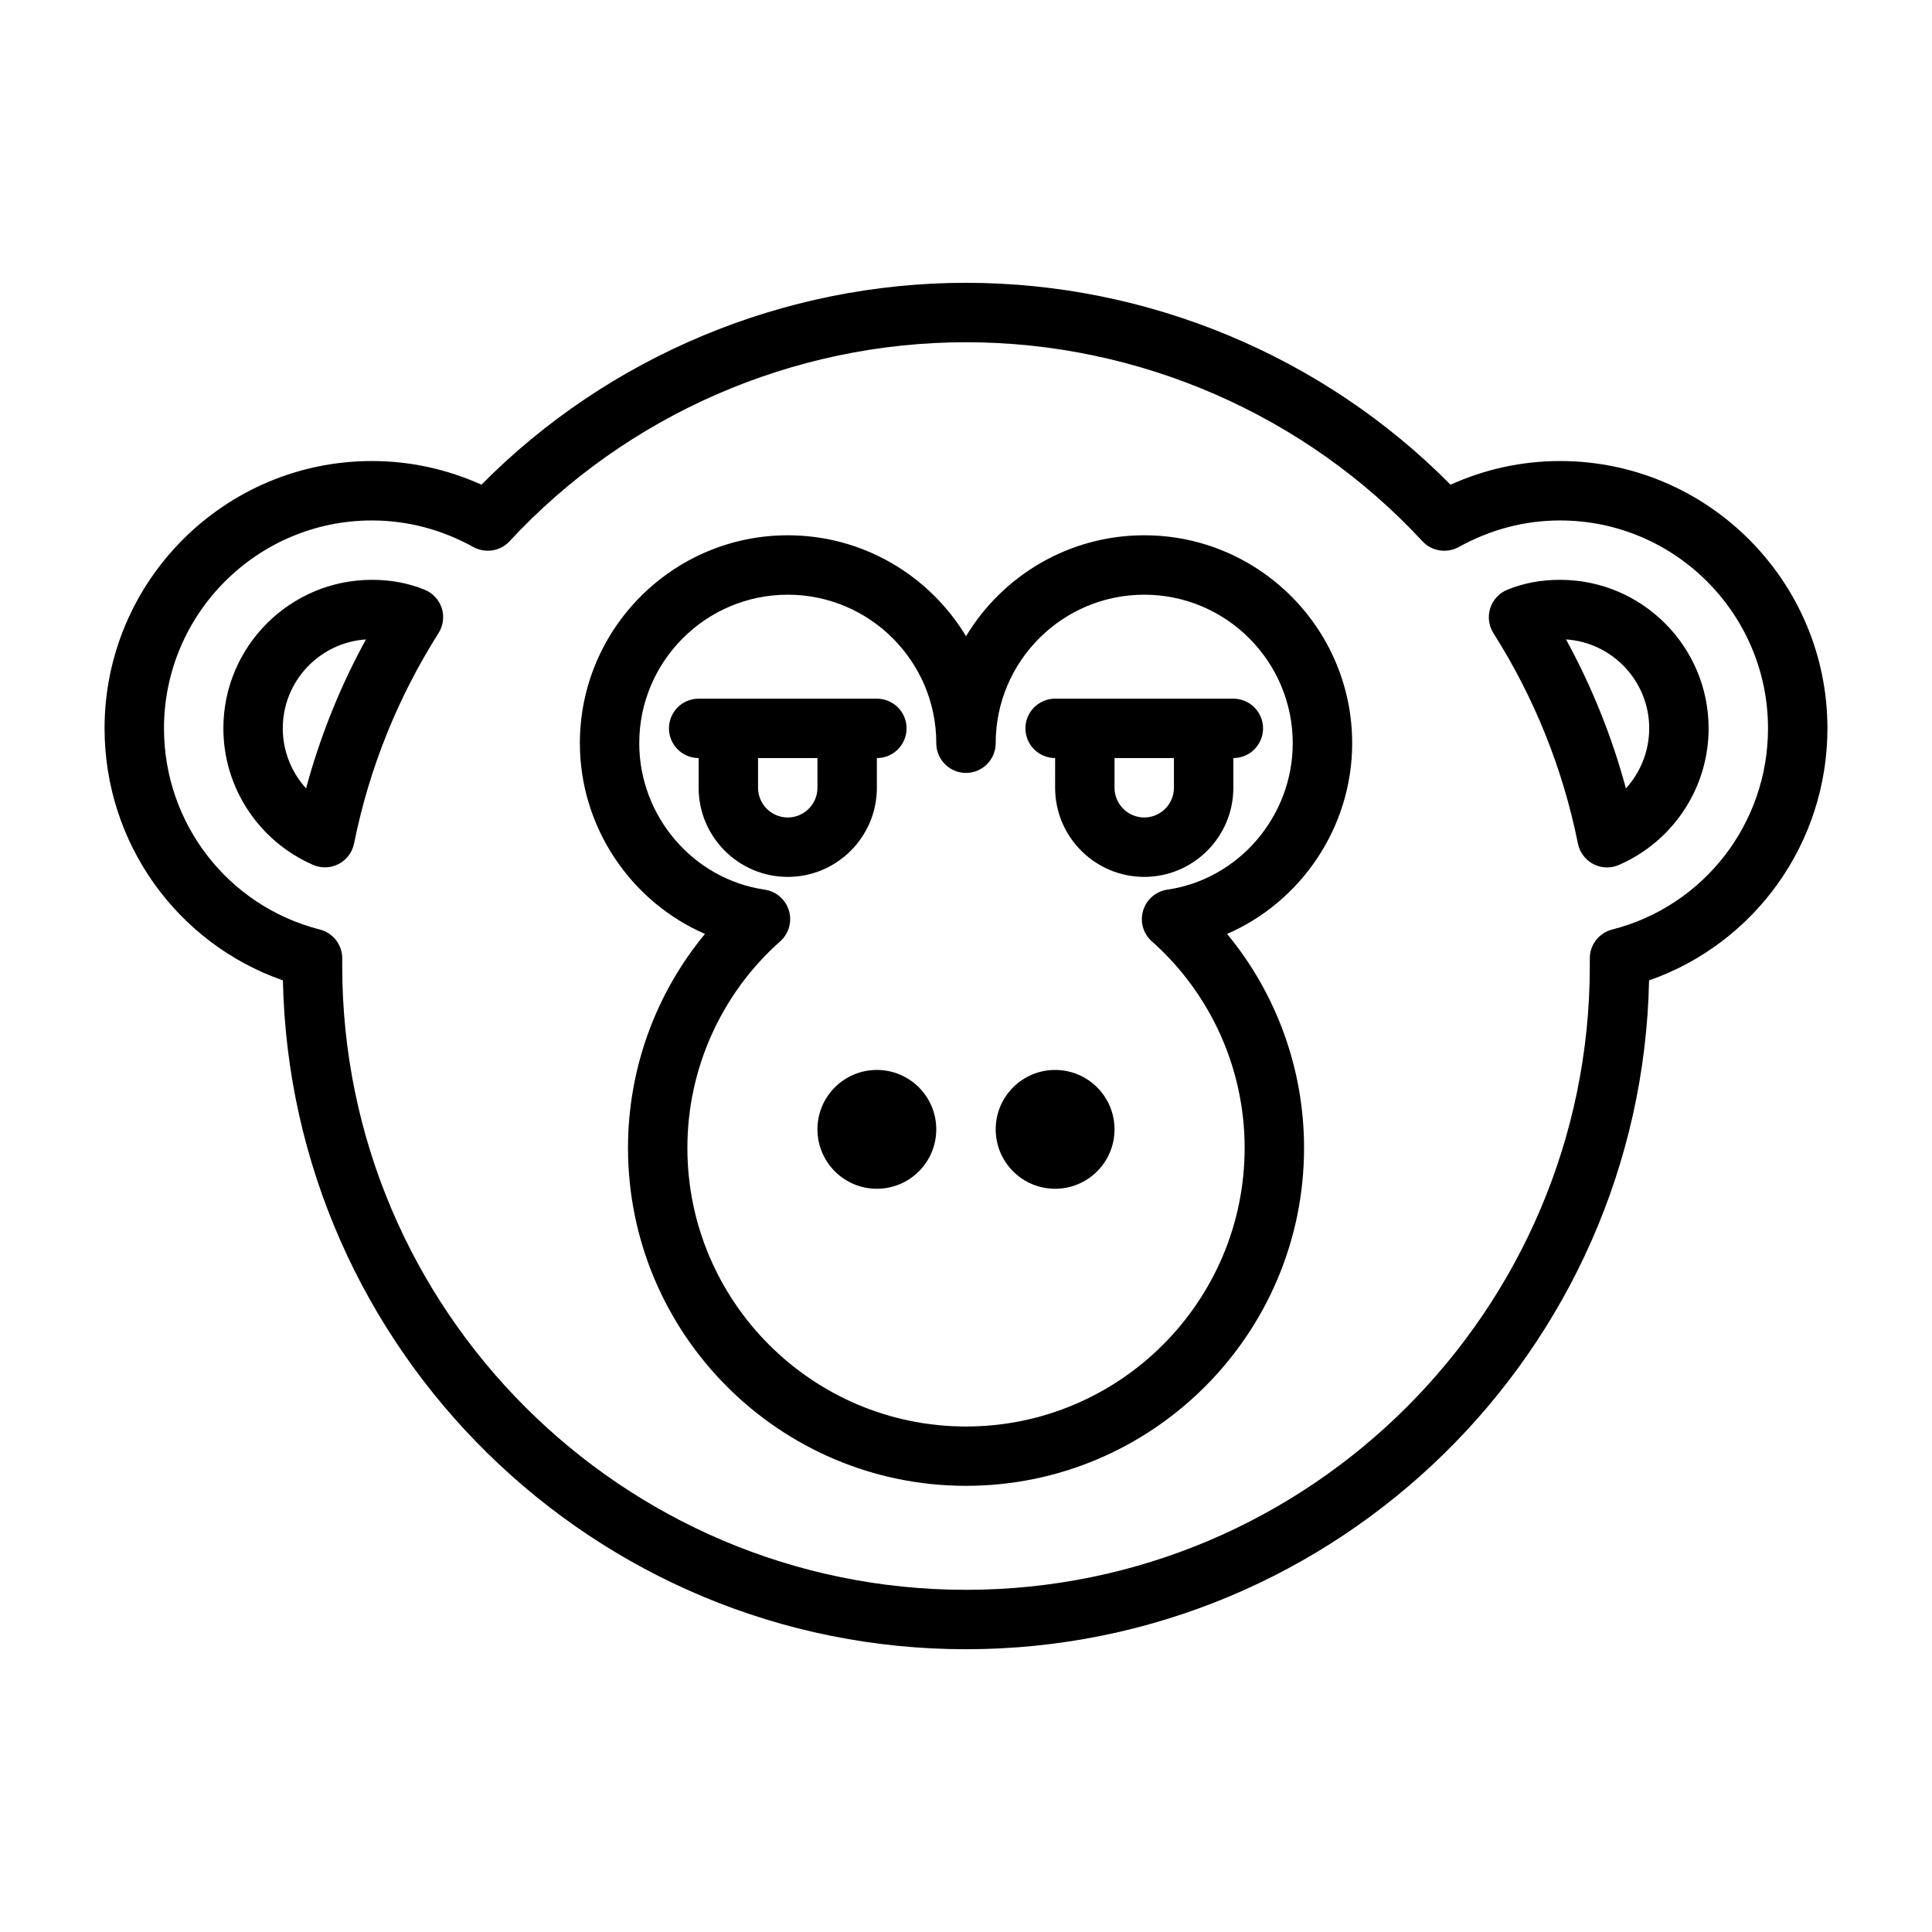 <?xml version="1.0" encoding="UTF-8"?>
<!-- Uploaded to: SVG Repo, www.svgrepo.com, Generator: SVG Repo Mixer Tools -->
<svg fill="#000000" width="800px" height="800px" version="1.1" viewBox="144 144 512 512" xmlns="http://www.w3.org/2000/svg">
 <g>
  <path d="m502.34 340.96c0-30.387-24.719-55.105-55.105-55.105-20.012 0-37.582 10.738-47.23 26.75-9.652-16.027-27.223-26.75-47.23-26.75-30.387 0-55.105 24.719-55.105 55.105 0 22.277 13.555 42.035 33.156 50.539-13.098 15.824-20.402 35.848-20.402 56.68 0 49.406 40.195 89.582 89.582 89.582 49.391 0 89.582-40.195 89.582-89.582 0-20.812-7.305-40.855-20.402-56.68 19.598-8.5 33.156-28.262 33.156-50.539zm-48.996 38.809c-3.023 0.441-5.527 2.613-6.406 5.543-0.883 2.945 0.016 6.125 2.312 8.156 15.633 13.871 24.594 33.801 24.594 54.727 0 40.715-33.125 73.84-73.84 73.84s-73.84-33.125-73.84-73.84c0-20.906 8.957-40.855 24.594-54.727 2.297-2.031 3.195-5.211 2.312-8.156-0.883-2.93-3.371-5.086-6.406-5.543-18.957-2.754-33.254-19.457-33.254-38.809 0-21.711 17.664-39.359 39.359-39.359s39.359 17.648 39.359 39.359c0 4.344 3.527 7.871 7.871 7.871s7.871-3.527 7.871-7.871c0-21.711 17.664-39.359 39.359-39.359 21.695 0 39.359 17.648 39.359 39.359 0.004 19.352-14.289 36.055-33.246 38.809z"/>
  <path d="m392.12 443.29c0 8.695-7.047 15.746-15.742 15.746-8.695 0-15.746-7.051-15.746-15.746 0-8.695 7.051-15.742 15.746-15.742 8.695 0 15.742 7.047 15.742 15.742"/>
  <path d="m439.36 443.29c0 8.695-7.051 15.746-15.746 15.746-8.695 0-15.742-7.051-15.742-15.746 0-8.695 7.047-15.742 15.742-15.742 8.695 0 15.746 7.047 15.746 15.742"/>
  <path d="m557.44 266.18c-10.043 0-19.773 2.109-29.031 6.266-33.707-34.07-80.184-53.5-128.41-53.5-48.227 0-94.703 19.43-128.41 53.5-9.258-4.156-18.988-6.266-29.031-6.266-39.062 0-70.848 31.789-70.848 70.848 0 30.324 19.16 56.961 47.262 66.785 2.047 98.086 82.469 177.25 181.03 177.25s178.98-79.16 181.02-177.25c28.102-9.824 47.266-36.465 47.266-66.785 0-39.062-31.789-70.848-70.852-70.848zm13.793 124.16c-3.481 0.898-5.918 4.031-5.918 7.621v2.047c0 91.156-74.156 165.31-165.31 165.31-91.16 0-165.31-74.156-165.31-165.31v-2.047c0-3.606-2.441-6.738-5.918-7.621-24.328-6.203-41.316-28.102-41.316-53.309 0-30.387 24.719-55.105 55.105-55.105 9.352 0 18.406 2.363 26.906 7.055 3.18 1.715 7.102 1.117 9.57-1.543 31.035-33.52 75.117-52.742 120.96-52.742s89.93 19.223 120.96 52.742c2.457 2.66 6.391 3.258 9.574 1.559 8.5-4.707 17.551-7.07 26.902-7.07 30.387 0 55.105 24.719 55.105 55.105 0 25.207-16.988 47.105-41.312 53.309z"/>
  <path d="m557.44 297.66c-5.086 0-9.668 0.867-13.996 2.629-2.156 0.883-3.809 2.676-4.519 4.894-0.707 2.234-0.395 4.644 0.852 6.613 10.848 17.129 18.391 35.879 22.387 55.75 0.473 2.332 1.969 4.328 4.078 5.434 1.133 0.598 2.379 0.898 3.637 0.898 1.07 0 2.141-0.219 3.148-0.66 14.438-6.281 23.773-20.5 23.773-36.18 0.004-21.73-17.664-39.379-39.359-39.379zm17.445 55.277c-3.715-13.762-9.035-26.969-15.871-39.484 12.297 0.82 22.043 11.082 22.043 23.57 0 5.992-2.281 11.613-6.172 15.914z"/>
  <path d="m256.55 300.29c-4.328-1.766-8.91-2.629-13.996-2.629-21.695 0-39.359 17.648-39.359 39.359 0 15.68 9.336 29.883 23.773 36.18 0.992 0.441 2.078 0.66 3.148 0.66 1.258 0 2.504-0.301 3.637-0.898 2.109-1.086 3.606-3.086 4.078-5.434 4-19.867 11.539-38.621 22.387-55.75 1.242-1.969 1.559-4.375 0.852-6.613-0.711-2.199-2.363-3.996-4.519-4.875zm-31.441 52.648c-3.887-4.301-6.172-9.922-6.172-15.918 0-12.484 9.746-22.75 22.043-23.57-6.848 12.516-12.156 25.727-15.871 39.488z"/>
  <path d="m376.38 352.77v-7.871c4.344 0 7.871-3.527 7.871-7.871s-3.527-7.871-7.871-7.871l-7.871-0.004h-39.359c-4.344 0-7.871 3.527-7.871 7.871s3.527 7.871 7.871 7.871l-0.004 7.875c0 13.02 10.598 23.617 23.617 23.617s23.617-10.598 23.617-23.617zm-15.746 0c0 4.328-3.527 7.871-7.871 7.871s-7.871-3.543-7.871-7.871v-7.871h15.742z"/>
  <path d="m462.98 329.15h-39.359c-4.344 0-7.871 3.527-7.871 7.871s3.527 7.871 7.871 7.871l-0.004 7.875c0 13.02 10.598 23.617 23.617 23.617s23.617-10.598 23.617-23.617v-7.871c4.344 0 7.871-3.527 7.871-7.871s-3.527-7.871-7.871-7.871zm-7.875 23.617c0 4.328-3.527 7.871-7.871 7.871s-7.871-3.543-7.871-7.871v-7.871h15.742z"/>
 </g>
</svg>